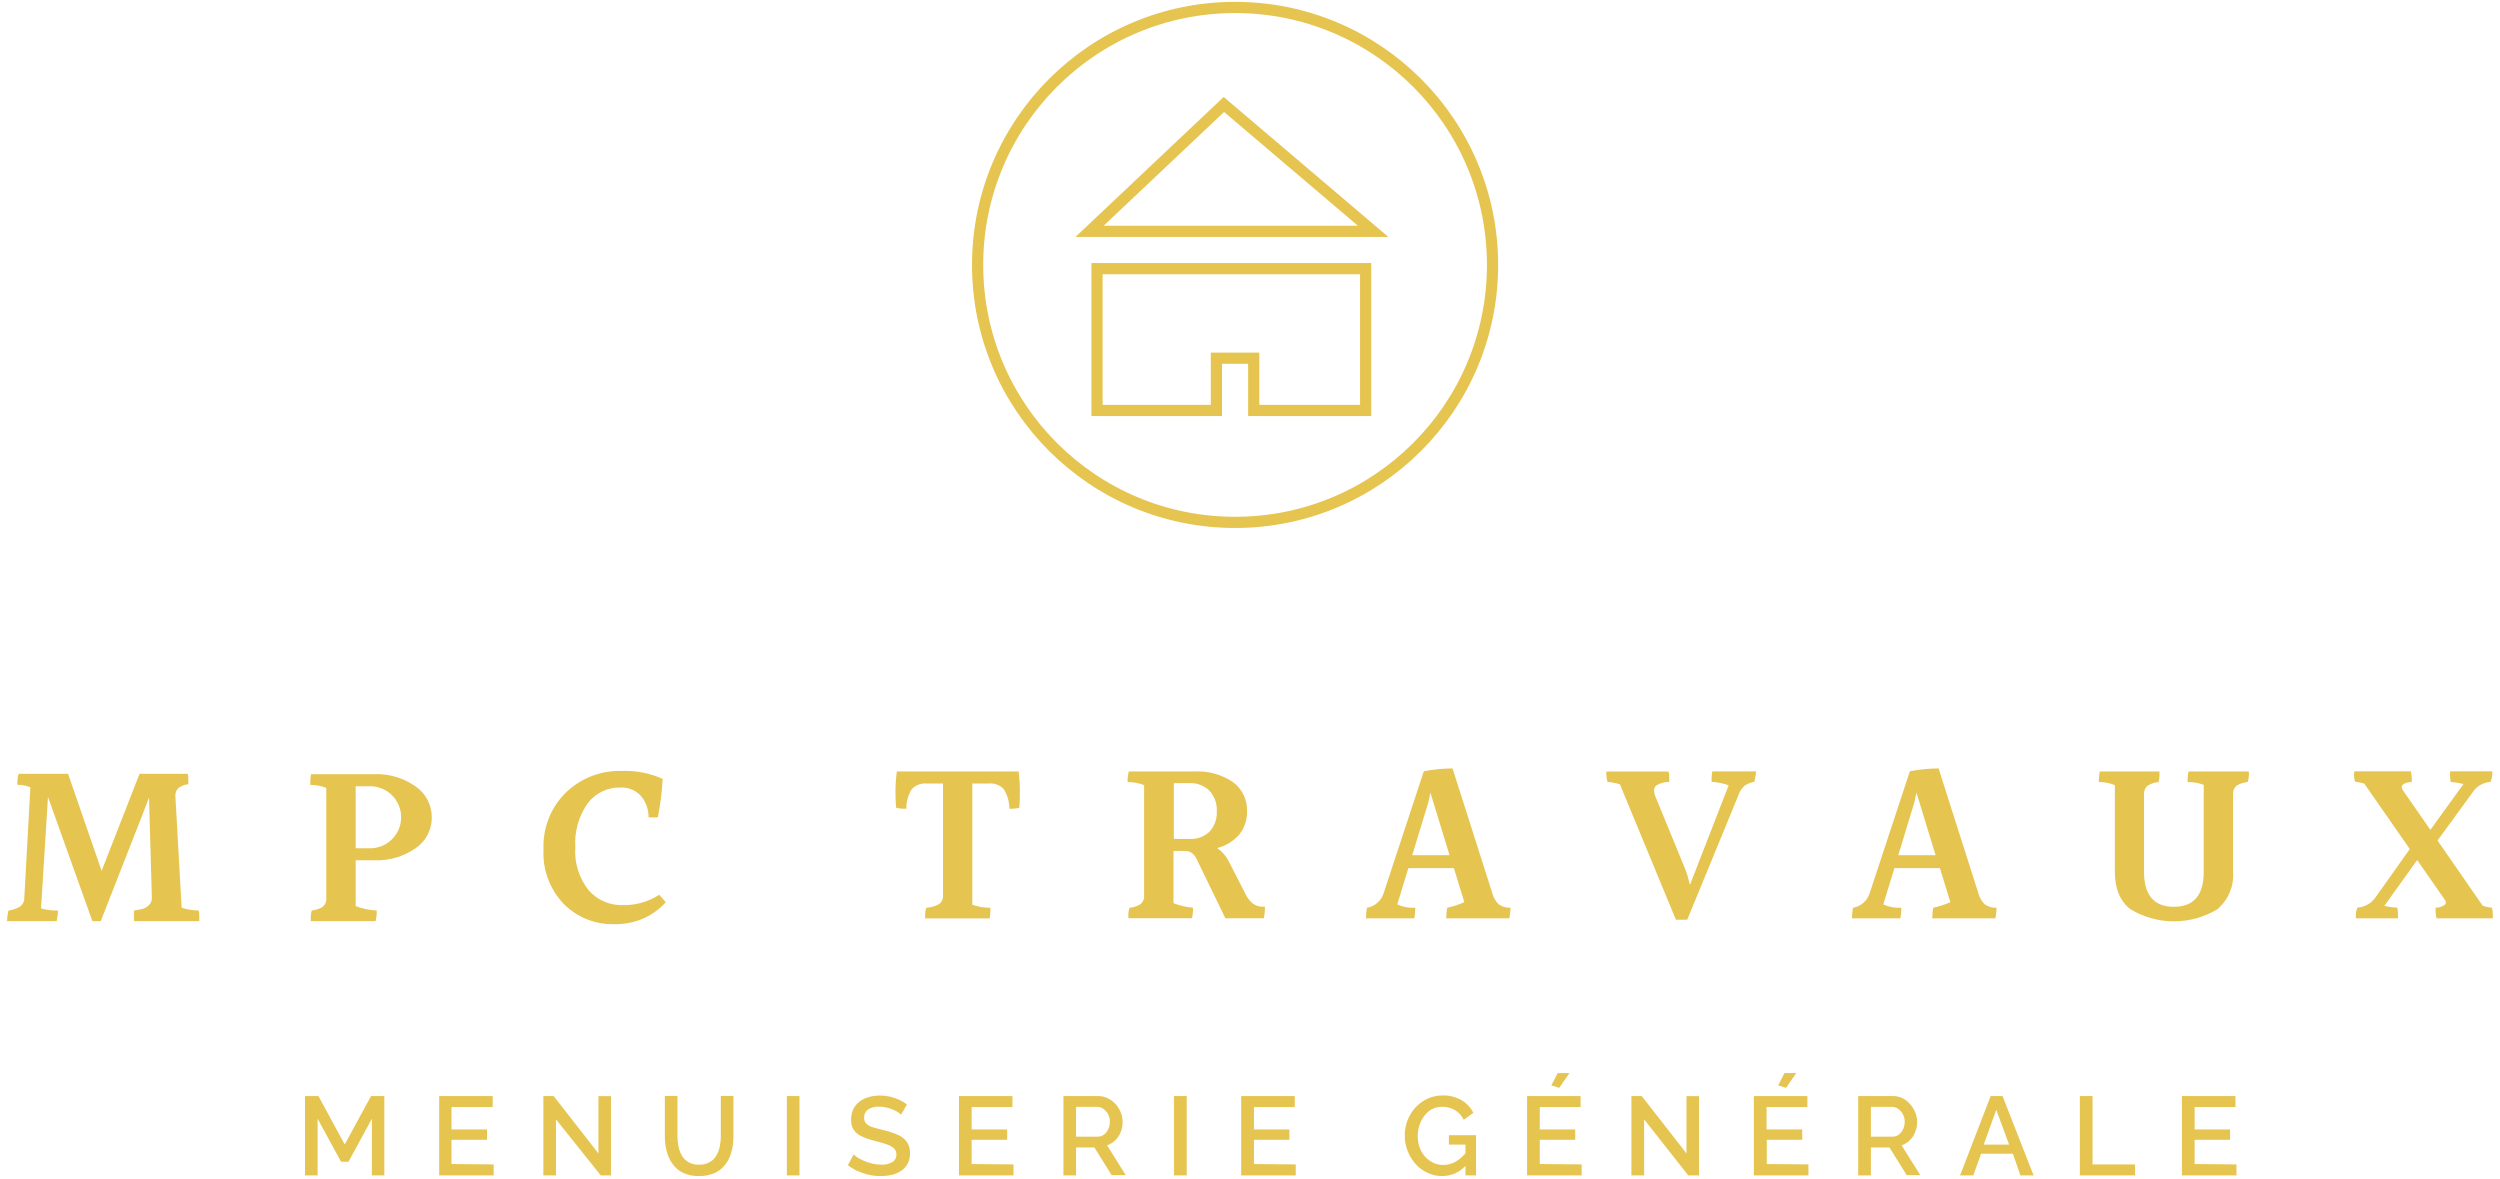 <svg width="335" height="158" viewBox="0 0 335 158" fill="none" xmlns="http://www.w3.org/2000/svg">
<g clip-path="url(#clip0_364_2)">
<path d="M165.5 70C184.554 70 200 54.554 200 35.5C200 16.446 184.554 1 165.5 1C146.446 1 131 16.446 131 35.5C131 54.554 146.446 70 165.5 70Z" stroke="#E6C450" stroke-width="1.5" stroke-miterlimit="10"/>
<path d="M146 31L164 14L184 31H146Z" stroke="#E6C450" stroke-width="1.5" stroke-miterlimit="10"/>
<path d="M147 55V36H183V55H168V48H163V55H147Z" stroke="#E6C450" stroke-width="1.5" stroke-miterlimit="10"/>
<path d="M26.64 122.011C26.68 122.256 26.7 122.504 26.7 122.751C26.7 123.001 26.7 123.231 26.7 123.431H17.96C17.96 123.191 17.96 122.941 17.96 122.711C17.96 122.481 17.96 122.241 17.96 122.011C18.48 121.931 18.87 121.851 19.14 121.781C19.442 121.684 19.716 121.516 19.94 121.291C20.079 121.166 20.187 121.011 20.258 120.838C20.329 120.665 20.36 120.478 20.35 120.291L19.97 106.871L18.97 109.471L13.5 123.431H12.38L6.43 106.791L5.5 121.731C6.246 121.934 7.018 122.028 7.79 122.011C7.754 122.488 7.691 122.962 7.6 123.431H0.94C0.956 122.953 1.02 122.477 1.13 122.011C1.678 121.944 2.206 121.763 2.68 121.481C2.872 121.339 3.026 121.151 3.127 120.935C3.228 120.718 3.274 120.48 3.26 120.241L4.07 105.501C3.518 105.275 2.927 105.159 2.33 105.161V104.691C2.343 104.353 2.396 104.017 2.49 103.691H9.12L13.62 116.691L18.7 103.691H25.15C25.209 103.934 25.239 104.182 25.24 104.431C25.252 104.648 25.252 104.865 25.24 105.081C24.753 105.136 24.288 105.315 23.89 105.601C23.739 105.763 23.627 105.957 23.561 106.168C23.495 106.379 23.478 106.603 23.51 106.821L24.34 121.641C25.085 121.875 25.86 121.999 26.64 122.011Z" fill="#E6C450"/>
<path d="M50.14 115.279H47.66V121.419C48.562 121.766 49.514 121.965 50.48 122.009C50.499 122.488 50.445 122.966 50.32 123.429H41.64V122.849C41.643 122.564 41.687 122.281 41.77 122.009C42.295 121.957 42.801 121.786 43.25 121.509C43.42 121.36 43.552 121.172 43.634 120.962C43.716 120.751 43.745 120.523 43.72 120.299V105.579C43.04 105.307 42.313 105.171 41.58 105.179V104.739C41.59 104.404 41.62 104.07 41.67 103.739H50.11C52.1 103.653 54.063 104.23 55.69 105.379C56.364 105.842 56.915 106.463 57.293 107.189C57.672 107.914 57.866 108.721 57.86 109.539C57.866 110.35 57.672 111.15 57.295 111.869C56.919 112.588 56.371 113.202 55.7 113.659C54.074 114.792 52.121 115.361 50.14 115.279ZM47.66 113.669H49.39C49.953 113.696 50.515 113.609 51.044 113.413C51.572 113.217 52.054 112.915 52.462 112.527C52.871 112.138 53.196 111.671 53.417 111.153C53.639 110.635 53.754 110.077 53.754 109.514C53.754 108.95 53.639 108.393 53.417 107.875C53.196 107.357 52.871 106.89 52.462 106.501C52.054 106.113 51.572 105.811 51.044 105.615C50.515 105.418 49.953 105.331 49.39 105.359H47.66V113.669Z" fill="#E6C450"/>
<path d="M82.19 123.839C80.963 123.858 79.745 123.63 78.608 123.17C77.471 122.71 76.438 122.026 75.57 121.159C74.63 120.183 73.902 119.024 73.43 117.755C72.959 116.485 72.754 115.131 72.83 113.779C72.773 112.376 73.011 110.977 73.528 109.671C74.044 108.366 74.828 107.183 75.83 106.199C76.812 105.248 77.975 104.503 79.249 104.007C80.523 103.511 81.883 103.274 83.25 103.309C85.157 103.224 87.058 103.587 88.8 104.369C88.707 106.099 88.489 107.82 88.15 109.519C87.737 109.545 87.323 109.545 86.91 109.519C86.919 108.461 86.547 107.434 85.86 106.629C85.508 106.254 85.079 105.962 84.602 105.772C84.125 105.581 83.612 105.499 83.1 105.529C82.264 105.512 81.437 105.693 80.685 106.056C79.932 106.419 79.276 106.954 78.77 107.619C77.552 109.332 76.959 111.411 77.09 113.509C76.942 115.59 77.577 117.651 78.87 119.289C79.438 119.937 80.142 120.453 80.932 120.799C81.722 121.144 82.578 121.312 83.44 121.289C85.175 121.326 86.882 120.842 88.34 119.899L89.21 120.899C88.35 121.851 87.296 122.608 86.12 123.119C84.874 123.63 83.535 123.875 82.19 123.839Z" fill="#E6C450"/>
<path d="M136.5 103.379C136.606 104.231 136.66 105.09 136.66 105.949C136.66 106.779 136.66 107.539 136.59 108.239C136.156 108.346 135.708 108.39 135.26 108.369C135.261 107.433 134.994 106.517 134.49 105.729C134.235 105.462 133.922 105.257 133.575 105.129C133.229 105.001 132.858 104.953 132.49 104.989H130.29V121.229C131.066 121.509 131.886 121.648 132.71 121.639V122.069C132.7 122.404 132.67 122.738 132.62 123.069H123.97V122.499C123.976 122.209 124.026 121.923 124.12 121.649C124.723 121.606 125.309 121.436 125.84 121.149C126.024 121.01 126.169 120.825 126.261 120.613C126.352 120.401 126.386 120.168 126.36 119.939V104.989H124.19C123.823 104.956 123.453 105.005 123.107 105.133C122.761 105.261 122.448 105.465 122.19 105.729C121.689 106.517 121.432 107.435 121.45 108.369C120.99 108.39 120.529 108.346 120.08 108.239C120.02 107.579 119.99 106.849 119.99 106.039C119.995 105.149 120.058 104.26 120.18 103.379H136.5Z" fill="#E6C450"/>
<path d="M169.5 121.498C169.51 122.019 169.46 122.539 169.35 123.048H164.2L160.41 115.238C160.261 114.879 160.027 114.56 159.73 114.308C159.41 114.1 159.031 114.002 158.65 114.028H157.25V121.028C158.08 121.359 158.958 121.558 159.85 121.618C159.868 121.801 159.868 121.986 159.85 122.168C159.837 122.462 159.794 122.754 159.72 123.038H151.2V122.498C151.205 122.209 151.256 121.922 151.35 121.648C151.878 121.596 152.387 121.425 152.84 121.148C153.009 120.999 153.141 120.811 153.222 120.601C153.304 120.39 153.334 120.163 153.31 119.938V105.208C152.607 104.93 151.856 104.791 151.1 104.798C151.086 104.32 151.14 103.842 151.26 103.378H160C161.848 103.268 163.682 103.767 165.22 104.798C165.827 105.249 166.315 105.84 166.643 106.521C166.97 107.202 167.127 107.953 167.1 108.708C167.135 109.817 166.781 110.903 166.1 111.778C165.316 112.694 164.268 113.343 163.1 113.638C163.808 114.133 164.373 114.806 164.74 115.588L166.82 119.648C167.068 120.217 167.444 120.72 167.92 121.118C168.389 121.418 168.945 121.552 169.5 121.498ZM157.29 112.418H159.34C159.832 112.451 160.326 112.384 160.792 112.22C161.258 112.057 161.685 111.801 162.05 111.468C162.394 111.1 162.66 110.665 162.832 110.191C163.004 109.716 163.078 109.212 163.05 108.708C163.076 108.203 163.001 107.698 162.829 107.223C162.657 106.747 162.392 106.31 162.05 105.938C161.691 105.595 161.265 105.329 160.799 105.157C160.332 104.985 159.836 104.911 159.34 104.938H157.29V112.418Z" fill="#E6C450"/>
<path d="M193.8 123.059C193.797 122.583 193.837 122.107 193.92 121.639C194.711 121.471 195.482 121.22 196.22 120.889L194.82 116.329H188.72L187.23 121.199C187.99 121.536 188.82 121.687 189.65 121.639C189.652 122.115 189.608 122.591 189.52 123.059H183.04C183.032 122.582 183.076 122.106 183.17 121.639C183.683 121.553 184.163 121.328 184.556 120.987C184.95 120.647 185.242 120.204 185.4 119.709L190.79 103.349C192.059 103.106 193.348 102.979 194.64 102.969L200 119.779C200.144 120.322 200.439 120.814 200.85 121.199C201.313 121.509 201.863 121.663 202.42 121.639C202.393 122.115 202.34 122.589 202.26 123.059H193.8ZM189.24 114.599H194.24L191.67 106.199L191.42 107.439L189.24 114.599Z" fill="#E6C450"/>
<path d="M215.41 104.771C215.318 104.476 215.264 104.17 215.25 103.861C215.236 103.701 215.236 103.541 215.25 103.381H223.56C223.642 103.619 223.683 103.869 223.68 104.121C223.693 104.338 223.693 104.555 223.68 104.771C223.072 104.771 222.474 104.933 221.95 105.241C221.855 105.324 221.779 105.425 221.726 105.539C221.673 105.652 221.643 105.776 221.64 105.901C221.648 106.183 221.709 106.461 221.82 106.721L225.82 116.461C226.071 117.111 226.268 117.779 226.41 118.461H226.5L231.64 105.231C230.902 104.968 230.131 104.81 229.35 104.761C229.339 104.296 229.369 103.831 229.44 103.371H235.33C235.272 103.839 235.188 104.303 235.08 104.761C234.604 104.838 234.153 105.023 233.76 105.301C233.397 105.626 233.125 106.04 232.97 106.501L226.09 123.241H224.57L217.07 105.101C216.53 104.932 215.973 104.821 215.41 104.771Z" fill="#E6C450"/>
<path d="M258.93 123.059C258.927 122.583 258.967 122.107 259.05 121.639C259.841 121.471 260.612 121.22 261.35 120.889L259.95 116.329H253.85L252.36 121.199C253.12 121.535 253.95 121.686 254.78 121.639C254.782 122.115 254.738 122.591 254.65 123.059H248.17C248.162 122.582 248.206 122.106 248.3 121.639C248.813 121.553 249.293 121.328 249.686 120.987C250.079 120.647 250.371 120.204 250.53 119.709L255.92 103.349C257.189 103.106 258.478 102.979 259.77 102.969L265.13 119.779C265.274 120.322 265.569 120.814 265.98 121.199C266.443 121.509 266.993 121.663 267.55 121.639C267.528 122.115 267.475 122.59 267.39 123.059H258.93ZM254.37 114.599H259.37L256.8 106.199L256.55 107.439L254.37 114.599Z" fill="#E6C450"/>
<path d="M301.34 103.379C301.354 103.579 301.354 103.779 301.34 103.979C301.338 104.26 301.283 104.538 301.18 104.799C300.655 104.836 300.147 105.001 299.7 105.279C299.532 105.433 299.401 105.625 299.32 105.838C299.238 106.052 299.208 106.281 299.23 106.509V116.769C299.308 117.723 299.156 118.683 298.787 119.566C298.418 120.45 297.843 121.233 297.11 121.849C295.357 122.902 293.351 123.459 291.305 123.459C289.26 123.459 287.253 122.902 285.5 121.849C284.09 120.779 283.39 119.079 283.39 116.769V105.209C282.714 104.922 281.985 104.782 281.25 104.799C281.236 104.659 281.236 104.519 281.25 104.379C281.266 104.043 281.306 103.709 281.37 103.379H289.37V103.979C289.368 104.256 289.327 104.532 289.25 104.799C288.729 104.841 288.226 105.006 287.78 105.279C287.608 105.431 287.475 105.622 287.391 105.836C287.308 106.05 287.276 106.28 287.3 106.509V116.829C287.3 119.949 288.634 121.509 291.3 121.509C293.967 121.509 295.3 119.949 295.3 116.829V105.169C294.607 104.909 293.871 104.783 293.13 104.799C293.122 104.322 293.165 103.846 293.26 103.379H301.34Z" fill="#E6C450"/>
<path d="M333.92 121.639C333.994 121.907 334.035 122.182 334.04 122.459C334.052 122.659 334.052 122.86 334.04 123.059H326.5C326.391 122.594 326.347 122.116 326.37 121.639C326.834 121.639 327.284 121.484 327.65 121.199C327.81 120.999 327.78 120.759 327.55 120.489L323.9 115.249L319.5 121.389C320.073 121.518 320.654 121.602 321.24 121.639C321.294 121.913 321.324 122.191 321.33 122.469C321.342 122.666 321.342 122.863 321.33 123.059H315.69V122.499C315.7 122.194 315.775 121.894 315.91 121.619C316.401 121.585 316.877 121.438 317.302 121.19C317.726 120.942 318.089 120.6 318.36 120.189L322.91 113.769L316.81 104.999C316.406 104.875 315.991 104.791 315.57 104.749C315.492 104.472 315.448 104.187 315.44 103.899C315.435 103.717 315.456 103.536 315.5 103.359H323.07C323.16 103.817 323.2 104.283 323.19 104.749C322.28 104.879 321.83 105.109 321.83 105.459C321.839 105.631 321.902 105.795 322.01 105.929L325.67 111.199L330.11 105.059C329.549 104.916 328.977 104.822 328.4 104.779C328.344 104.51 328.314 104.235 328.31 103.959C328.298 103.76 328.298 103.559 328.31 103.359H333.98C333.994 103.845 333.909 104.328 333.73 104.779C333.242 104.806 332.767 104.95 332.346 105.199C331.924 105.448 331.569 105.794 331.31 106.209L326.63 112.629L332.68 121.369C333.081 121.51 333.497 121.6 333.92 121.639Z" fill="#E6C450"/>
<path d="M49.83 157.501V149.911L46.7 155.671H45.7L42.56 149.911V157.501H40.87V146.871H42.67L46.19 153.361L49.72 146.871H51.5V157.501H49.83Z" fill="#E6C450"/>
<path d="M66.15 156.031V157.501H58.85V146.871H66.02V148.351H60.5V151.351H65.26V152.731H60.5V155.981L66.15 156.031Z" fill="#E6C450"/>
<path d="M74.5 149.991V157.501H72.81V146.871H74.19L80.19 154.561V146.881H81.87V157.501H80.5L74.5 149.991Z" fill="#E6C450"/>
<path d="M93.68 157.589C92.94 157.614 92.204 157.467 91.53 157.159C90.966 156.89 90.481 156.48 90.12 155.969C89.754 155.454 89.49 154.874 89.34 154.259C89.169 153.607 89.085 152.934 89.09 152.259V146.859H90.78V152.259C90.779 152.737 90.829 153.213 90.93 153.679C91.014 154.11 91.173 154.523 91.4 154.899C91.615 155.254 91.918 155.547 92.28 155.749C92.704 155.974 93.18 156.085 93.66 156.069C94.15 156.087 94.636 155.976 95.07 155.749C95.439 155.54 95.749 155.241 95.97 154.879C96.195 154.498 96.357 154.082 96.45 153.649C96.543 153.192 96.59 152.726 96.59 152.259V146.859H98.28V152.259C98.288 152.955 98.201 153.648 98.02 154.319C97.865 154.934 97.59 155.512 97.21 156.019C96.842 156.517 96.353 156.913 95.79 157.169C95.127 157.465 94.406 157.608 93.68 157.589Z" fill="#E6C450"/>
<path d="M105.44 157.501V146.871H107.13V157.501H105.44Z" fill="#E6C450"/>
<path d="M120.74 149.371C120.615 149.234 120.47 149.116 120.31 149.021C120.098 148.888 119.873 148.774 119.64 148.681C119.369 148.568 119.088 148.477 118.8 148.411C118.493 148.332 118.178 148.291 117.86 148.291C117.312 148.251 116.765 148.387 116.3 148.681C116.134 148.806 116.001 148.97 115.912 149.158C115.823 149.346 115.781 149.554 115.79 149.761C115.775 150.054 115.876 150.342 116.07 150.561C116.321 150.792 116.622 150.96 116.95 151.051C117.35 151.171 117.83 151.301 118.41 151.441C119.059 151.586 119.692 151.794 120.3 152.061C120.78 152.261 121.198 152.586 121.51 153.001C121.821 153.457 121.972 154.001 121.94 154.551C121.954 155.027 121.847 155.498 121.63 155.921C121.433 156.306 121.141 156.633 120.78 156.871C120.399 157.12 119.98 157.306 119.54 157.421C119.042 157.536 118.532 157.593 118.02 157.591C117.489 157.594 116.959 157.537 116.44 157.421C115.925 157.31 115.422 157.145 114.94 156.931C114.471 156.715 114.025 156.451 113.61 156.141L114.39 154.701C114.559 154.866 114.747 155.011 114.95 155.131C115.227 155.296 115.515 155.443 115.81 155.571C116.156 155.719 116.514 155.836 116.88 155.921C117.263 156.018 117.656 156.065 118.05 156.061C118.587 156.098 119.122 155.977 119.59 155.711C119.76 155.607 119.898 155.459 119.991 155.283C120.084 155.108 120.129 154.91 120.12 154.711C120.127 154.553 120.1 154.395 120.039 154.248C119.979 154.101 119.887 153.969 119.77 153.861C119.476 153.617 119.136 153.434 118.77 153.321C118.33 153.171 117.77 153.021 117.2 152.871C116.595 152.727 116.005 152.523 115.44 152.261C115.018 152.072 114.655 151.771 114.39 151.391C114.146 150.981 114.028 150.508 114.05 150.031C114.031 149.404 114.206 148.786 114.55 148.261C114.898 147.771 115.381 147.392 115.94 147.171C116.576 146.916 117.256 146.791 117.94 146.801C118.405 146.803 118.868 146.857 119.32 146.961C119.737 147.064 120.142 147.208 120.53 147.391C120.886 147.556 121.221 147.761 121.53 148.001L120.74 149.371Z" fill="#E6C450"/>
<path d="M135.81 156.031V157.501H128.5V146.871H135.67V148.351H130.2V151.351H134.96V152.731H130.2V155.981L135.81 156.031Z" fill="#E6C450"/>
<path d="M142.5 157.501V146.871H147.13C147.587 146.866 148.04 146.969 148.45 147.171C148.846 147.367 149.202 147.635 149.5 147.961C149.79 148.294 150.023 148.672 150.19 149.081C150.346 149.48 150.428 149.903 150.43 150.331C150.435 150.796 150.35 151.258 150.18 151.691C150.019 152.107 149.77 152.482 149.45 152.791C149.142 153.101 148.765 153.334 148.35 153.471L150.85 157.471H148.96L146.65 153.761H144.19V157.501H142.5ZM144.19 152.311H147.12C147.418 152.317 147.708 152.218 147.94 152.031C148.187 151.839 148.383 151.588 148.51 151.301C148.654 150.988 148.726 150.646 148.72 150.301C148.73 149.966 148.655 149.634 148.503 149.335C148.351 149.036 148.127 148.781 147.85 148.591C147.613 148.415 147.325 148.321 147.03 148.321H144.19V152.311Z" fill="#E6C450"/>
<path d="M157.32 157.501V146.871H159.02V157.501H157.32Z" fill="#E6C450"/>
<path d="M173.63 156.031V157.501H166.32V146.871H173.5V148.351H168.03V151.351H172.78V152.731H168.03V155.981L173.63 156.031Z" fill="#E6C450"/>
<path d="M193.28 157.591C192.589 157.602 191.905 157.455 191.28 157.161C190.674 156.872 190.131 156.468 189.68 155.971C189.229 155.457 188.87 154.868 188.62 154.231C188.362 153.569 188.233 152.863 188.24 152.151C188.231 151.447 188.36 150.747 188.62 150.091C188.87 149.467 189.229 148.891 189.68 148.391C190.138 147.904 190.684 147.507 191.29 147.221C191.917 146.935 192.6 146.788 193.29 146.791C194.189 146.763 195.079 146.985 195.86 147.431C196.534 147.833 197.078 148.42 197.43 149.121L196.14 150.051C195.881 149.504 195.463 149.047 194.94 148.741C194.427 148.453 193.848 148.304 193.26 148.311C192.785 148.303 192.315 148.409 191.89 148.621C191.498 148.836 191.157 149.133 190.89 149.491C190.593 149.861 190.366 150.281 190.22 150.731C189.896 151.705 189.896 152.758 190.22 153.731C190.381 154.186 190.625 154.606 190.94 154.971C191.247 155.319 191.621 155.602 192.04 155.801C192.461 156.002 192.923 156.104 193.39 156.101C193.975 156.1 194.55 155.949 195.06 155.661C195.634 155.318 196.137 154.866 196.54 154.331V156.041C196.144 156.524 195.646 156.913 195.083 157.181C194.519 157.449 193.904 157.589 193.28 157.591ZM196.37 153.381H194.15V152.121H197.79V157.501H196.37V153.381Z" fill="#E6C450"/>
<path d="M211.94 156.029V157.499H204.63V146.869H211.8V148.349H206.33V151.349H211.08V152.729H206.33V155.979L211.94 156.029ZM208.94 145.769L207.88 145.439L208.73 143.789H210.31L208.94 145.769Z" fill="#E6C450"/>
<path d="M220.31 149.991V157.501H218.61V146.871H219.99L225.99 154.561V146.881H227.67V157.501H226.22L220.31 149.991Z" fill="#E6C450"/>
<path d="M242.33 156.029V157.499H235.02V146.869H242.19V148.349H236.72V151.349H241.5V152.729H236.75V155.979L242.33 156.029ZM239.33 145.769L238.27 145.439L239.12 143.789H240.7L239.33 145.769Z" fill="#E6C450"/>
<path d="M249 157.501V146.871H253.64C254.097 146.866 254.55 146.969 254.96 147.171C255.339 147.371 255.678 147.639 255.96 147.961C256.25 148.294 256.483 148.672 256.65 149.081C256.81 149.479 256.894 149.903 256.9 150.331C256.902 150.797 256.813 151.259 256.64 151.691C256.479 152.107 256.23 152.482 255.91 152.791C255.602 153.101 255.225 153.334 254.81 153.471L257.32 157.471H255.5L253.19 153.761H250.7V157.501H249ZM250.7 152.311H253.62C253.921 152.317 254.214 152.218 254.45 152.031C254.697 151.839 254.893 151.588 255.02 151.301C255.164 150.988 255.236 150.646 255.23 150.301C255.231 149.952 255.146 149.609 254.98 149.301C254.831 149.02 254.619 148.777 254.36 148.591C254.119 148.415 253.828 148.321 253.53 148.321H250.7V152.311Z" fill="#E6C450"/>
<path d="M266.75 146.871H268.34L272.5 157.501H270.73L269.73 154.601H265.47L264.42 157.501H262.65L266.75 146.871ZM269.22 153.381L267.5 148.711L265.82 153.381H269.22Z" fill="#E6C450"/>
<path d="M278.7 157.501V146.871H280.4V156.031H286.1V157.501H278.7Z" fill="#E6C450"/>
<path d="M299.69 156.031V157.501H292.38V146.871H299.55V148.351H294.08V151.351H298.83V152.731H294.08V155.981L299.69 156.031Z" fill="#E6C450"/>
</g>
<defs>
<clipPath id="clip0_364_2">
<rect width="335" height="158" fill="white"/>
</clipPath>
</defs>
</svg>
